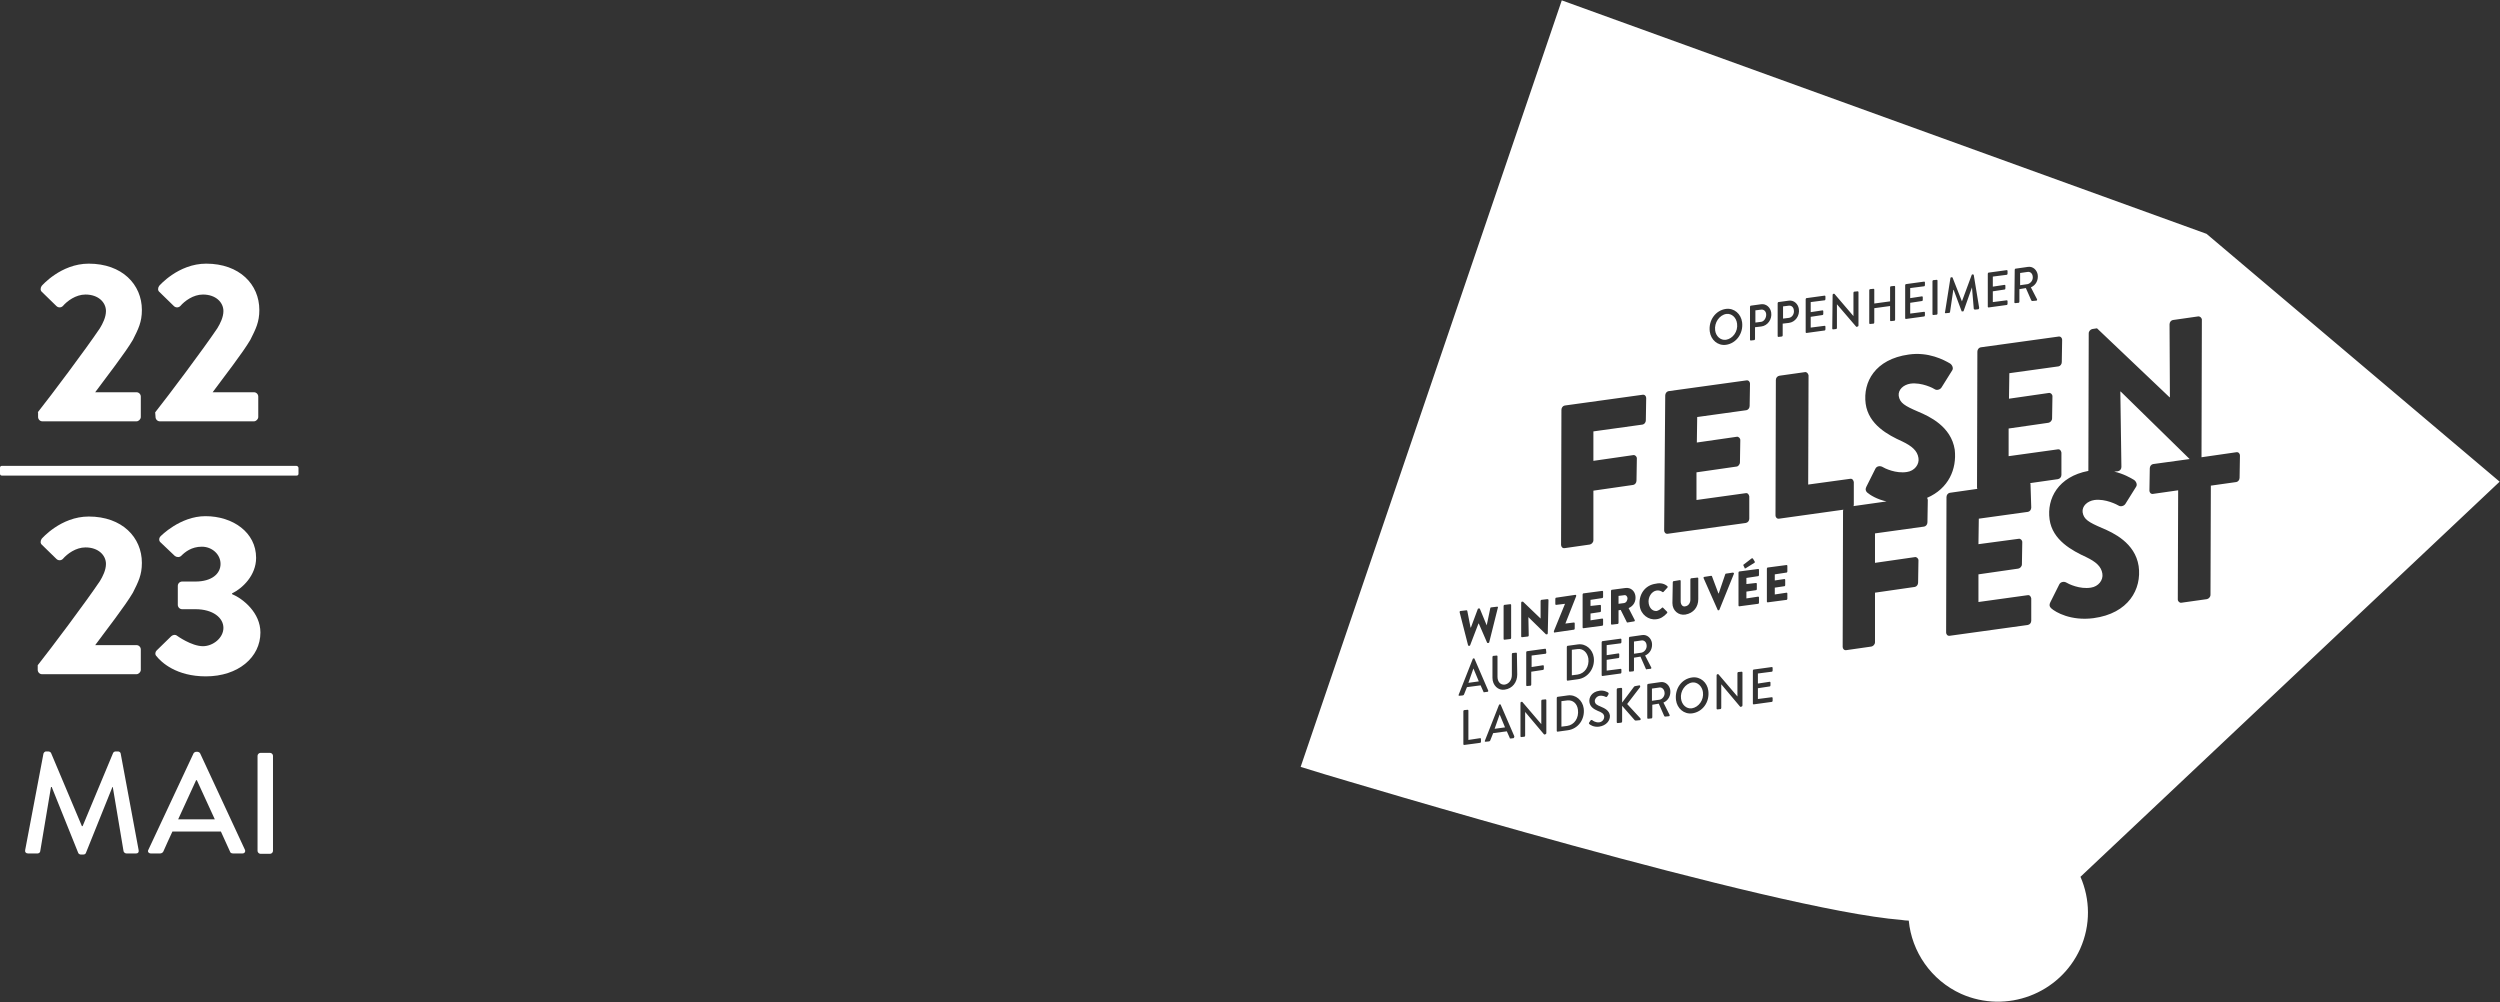 <?xml version="1.0" encoding="utf-8"?>
<!-- Generator: Adobe Illustrator 23.0.1, SVG Export Plug-In . SVG Version: 6.00 Build 0)  -->
<!DOCTYPE svg PUBLIC "-//W3C//DTD SVG 1.1//EN" "http://www.w3.org/Graphics/SVG/1.1/DTD/svg11.dtd">
<svg version="1.1" id="Ebene_1" xmlns:x="http://ns.adobe.com/Extensibility/1.0/" xmlns:i="http://ns.adobe.com/AdobeIllustrator/10.0/" xmlns:graph="http://ns.adobe.com/Graphs/1.0/"
	 xmlns="http://www.w3.org/2000/svg" xmlns:xlink="http://www.w3.org/1999/xlink" x="0px" y="0px" viewBox="0 0 696 279"
	 style="enable-background:new 0 0 696 279;" xml:space="preserve">
<rect x="0" y="0" width="696" height="279" fill="#333333" stroke="none"/>
<style type="text/css">
	.st0{fill:#FFFFFF;}
</style>
<g id="Page-1">
	<g id="Artboard" transform="translate(-425, -523)">
		<g id="Group" transform="translate(425, 523)">
			<g id="felsenfest_logo_RZ" transform="translate(362, 0)">
				<path id="Shape" class="st0" d="M203.9,76.9c-0.1-0.8-0.7-1.3-1.4-1.2l-2.1,0.3v3.4l2.1-0.3C203.3,78.9,204.1,78,203.9,76.9z
					 M96.4,179.5c-0.1-0.8-0.7-1.3-1.4-1.2l-2.1,0.3v3.4l2.1-0.3C95.9,181.5,96.6,180.5,96.4,179.5z M109.1,190
					c-1.9,0.3-3.4,2.4-3.1,4.5c0.2,1.7,1.5,2.9,3,2.7c1.9-0.3,3.4-2.3,3.1-4.5C111.9,191.1,110.6,189.8,109.1,190z M129.7,87.4
					c-0.1-0.8-0.7-1.3-1.4-1.2l-1.6,0.2v3.4l1.6-0.2C129.1,89.5,129.8,88.5,129.7,87.4z M137.4,86.3c-0.1-0.8-0.7-1.3-1.4-1.2
					l-1.6,0.2v3.4l1.6-0.2C136.9,88.4,137.6,87.4,137.4,86.3z M74.3,195l-1.6,0.2v7.1l1.6-0.2c2-0.3,3.3-2.2,3-4.5
					C77.1,195.9,75.9,194.8,74.3,195z M77.2,180.7l-1.6,0.2v7.1l1.6-0.2c2-0.3,3.3-2.2,3-4.5C79.9,181.6,78.7,180.5,77.2,180.7z
					 M100,191.4l-2.1,0.3v3.4l2.1-0.3c0.8-0.1,1.6-1.1,1.4-2.1C101.3,191.9,100.7,191.3,100,191.4z M209,169.3
					c-0.5-0.5-0.5-1-0.2-1.6l2.5-5c0.4-0.8,1.4-0.8,1.8-0.6c0.8,0.5,3.9,2,7,1.5c2.1-0.3,3.5-2.1,3.2-3.9c-0.3-2-1.8-3.3-4.5-4.6
					c-3.9-1.8-9.4-4.7-10.2-10.5s2.4-11.9,10.8-13.5l0.1-38.3c0-0.6,0.5-1.1,1-1.2l1.3-0.2l20.2,19.2h0.1L242,90.3
					c0-0.6,0.4-1.1,0.9-1.2l7-1c0.5-0.1,1,0.3,1.1,0.8l-0.1,38.4l9.7-1.4c0.6-0.1,1,0.4,1,0.9l-0.1,6.2c0,0.6-0.4,1.1-0.9,1.2
					l-7.1,1l-0.1,30.4c0,0.6-0.5,1.1-1,1.2l-7.1,1c-0.5,0.1-1-0.4-1-0.9l0.1-30.4l-7,1c-0.6,0.1-1-0.4-1-0.9l0.1-6.2
					c0-0.6,0.4-1.1,0.9-1.2l10.2-1.4L228.4,109h-0.1l0.3,21c0,0.6-0.4,1.1-1,1.2l-1,0.1c2.6,0.6,4.5,1.7,5.5,2.3
					c0.6,0.4,1,1.3,0.6,1.9l-3,4.8c-0.4,0.6-1.3,0.8-1.8,0.5s-3.7-2-6.8-1.6c-2,0.3-3.5,1.7-3.3,3.4c0.3,2,1.7,2.8,5.4,4.4
					c3.1,1.3,9.2,4.1,10.2,10.6c0.9,6.4-2.8,13.2-12.6,14.5C214.6,172.9,210.3,170.5,209,169.3z M203.5,141.3c0,0.6-0.4,1.1-0.9,1.2
					l-13.7,1.9l-0.1,7.1L200,150c0.5-0.1,1,0.4,1,0.9l-0.1,6.2c0,0.6-0.5,1.1-1,1.2l-11.1,1.6v7.7l13.7-1.9c0.6-0.1,0.9,0.4,1,0.9
					v6.2c0,0.6-0.4,1.1-1,1.2l-21.7,3c-0.6,0.1-1-0.4-1-0.9l0.1-37.7c0-0.6,0.4-1.1,0.9-1.2l7.7-1.1c-0.1-0.1-0.1-0.3-0.1-0.5
					l0.1-37.7c0-0.6,0.4-1.1,0.9-1.2l21.7-3c0.6-0.1,1,0.4,1,0.9l-0.1,6.2c0,0.6-0.4,1.1-0.9,1.2l-13.7,1.9l-0.1,7.1l11.1-1.6
					c0.5-0.1,1,0.4,1,0.9l-0.1,6.2c0,0.6-0.5,1.1-1,1.2l-11.1,1.6v7.7l13.7-1.9c0.6-0.1,0.9,0.4,1,0.9v6.2c0,0.6-0.4,1.1-1,1.2
					l-7.7,1.1c0.1,0.1,0.1,0.3,0.1,0.5L203.5,141.3z M174.5,138.6c0.1,0.2,0.2,0.4,0.2,0.6l-0.1,6.2c0,0.6-0.4,1.1-0.9,1.2
					l-13.7,1.9v8.2l11.1-1.6c0.5-0.1,1,0.4,1,0.9l-0.1,6.2c0,0.6-0.4,1.1-0.9,1.2L160,165v13.8c0,0.6-0.5,1.1-1,1.2l-7,1
					c-0.6,0.1-1-0.4-1-0.9l0.1-37.7c0-0.2,0-0.4,0.1-0.5l-17.9,2.5c-0.6,0.1-1-0.4-1-0.9l0.1-37.7c0-0.6,0.4-1.1,1-1.2l7.1-1
					c0.5-0.1,0.9,0.4,1,0.9l-0.1,30.4l11.7-1.6c0.6-0.1,0.9,0.4,1,0.9v6.2c0,0.2,0,0.4-0.1,0.5l9.2-1.3c-2.7-0.6-4.6-1.8-5.4-2.5
					c-0.5-0.5-0.5-1-0.2-1.6l2.5-5c0.4-0.8,1.3-0.8,1.8-0.6c0.8,0.5,3.9,2,7,1.5c2.1-0.3,3.5-2.1,3.2-3.9c-0.3-2-1.8-3.3-4.5-4.6
					c-4-1.8-9.4-4.7-10.2-10.5c-0.8-6,2.6-12.4,12-13.7c5.5-0.8,9.8,1.5,11.5,2.5c0.6,0.4,1,1.3,0.6,1.9l-3,4.8
					c-0.4,0.6-1.3,0.8-1.8,0.5c-0.4-0.3-3.7-2-6.8-1.6c-2,0.3-3.5,1.7-3.3,3.4c0.3,2,1.7,2.8,5.4,4.4c3.1,1.3,9.2,4.1,10.2,10.6
					C182.8,130.6,180.5,136,174.5,138.6z M135.6,159.1c0,0.1-0.1,0.3-0.2,0.3l-3.3,0.5v1.7l2.7-0.4c0.1,0,0.2,0.1,0.2,0.2v1.5
					c0,0.2-0.1,0.3-0.2,0.3l-2.7,0.4v1.9l3.3-0.5c0.1,0,0.2,0.1,0.2,0.2v1.5c0,0.1-0.1,0.3-0.2,0.3l-5.3,0.7c-0.1,0-0.2-0.1-0.2-0.2
					v-9.2c0-0.1,0.1-0.3,0.2-0.3l5.3-0.7c0.1,0,0.2,0.1,0.2,0.2V159.1z M131.5,186.7c0,0.1-0.1,0.3-0.2,0.3l-3.9,0.5v2.8l3.3-0.5
					c0.1,0,0.2,0.1,0.2,0.2v0.8c0,0.2-0.1,0.3-0.2,0.3l-3.3,0.5v3l3.9-0.5c0.1,0,0.2,0.1,0.2,0.2v0.8c0,0.1-0.1,0.3-0.2,0.3
					l-5.1,0.7c-0.1,0-0.2-0.1-0.2-0.2v-9.2c0-0.1,0.1-0.3,0.2-0.3l5.1-0.7c0.1,0,0.2,0.1,0.2,0.2L131.5,186.7z M123.1,196.4
					c0,0.1-0.1,0.3-0.2,0.3l-0.4,0.1l-5.3-6.3l0,0v6.6c0,0.1-0.1,0.3-0.2,0.3l-0.9,0.1c-0.1,0-0.2-0.1-0.2-0.2V188
					c0-0.1,0.1-0.3,0.2-0.3h0.3l5.3,6.2l0,0v-6.5c0-0.1,0.1-0.3,0.2-0.3l1-0.1c0.1,0,0.2,0.1,0.2,0.2V196.4z M109.1,198.6
					c-2.3,0.3-4.2-1.4-4.5-3.7c-0.4-3.1,1.5-5.9,4.5-6.3c2.3-0.3,4.2,1.4,4.5,3.7C114,195.5,112,198.2,109.1,198.6z M103.7,162.1
					c0-0.1,0.1-0.3,0.2-0.3l1.8-0.3c0.1,0,0.2,0.1,0.2,0.2v5.7c0,1,0.6,1.6,1.3,1.4c0.8-0.1,1.4-0.9,1.4-1.8v-5.7
					c0-0.1,0.1-0.3,0.2-0.3l1.8-0.2c0.1,0,0.2,0.1,0.2,0.2v5.8c0,2.2-1.3,3.9-3.6,4.3c-1.9,0.3-3.6-1.1-3.6-3.2L103.7,162.1z
					 M102.8,199c0.1,0.2,0,0.4-0.2,0.4l-1,0.1c-0.1,0-0.2,0-0.3-0.2l-1.5-3.4l-1.8,0.3v3.5c0,0.1-0.1,0.3-0.2,0.3l-1,0.1
					c-0.1,0-0.2-0.1-0.2-0.2v-9.2c0-0.1,0.1-0.3,0.2-0.3l3.5-0.5c1.4-0.2,2.5,0.9,2.7,2.2c0.2,1.5-0.5,2.9-1.9,3.5L102.8,199z
					 M96.2,186.2l-1.5-3.4l-1.8,0.3v3.5c0,0.1-0.1,0.3-0.2,0.3l-1,0.1c-0.1,0-0.2-0.1-0.2-0.2v-9.2c0-0.1,0.1-0.3,0.2-0.3l3.5-0.5
					c1.4-0.2,2.5,0.9,2.7,2.2c0.2,1.5-0.5,2.9-1.9,3.5l1.7,3.3c0.1,0.2,0,0.4-0.2,0.4l-1,0.1C96.4,186.4,96.3,186.4,96.2,186.2z
					 M94.5,200.5l-1,0.1c-0.2,0-0.3,0-0.4-0.1l-3.5-4v4.3c0,0.2-0.1,0.4-0.3,0.4l-0.9,0.1c-0.2,0-0.3-0.1-0.3-0.3v-9
					c0-0.2,0.1-0.4,0.3-0.4l0.9-0.1c0.2,0,0.3,0.1,0.3,0.3v3.8l3.3-4.4c0.1-0.1,0.2-0.2,0.4-0.2l1.1-0.2c0.2,0,0.3,0.2,0.2,0.5
					L91,196l3.7,4C94.8,200.2,94.8,200.5,94.5,200.5z M83.2,202.3c-1.5,0.2-2.5-0.5-2.7-0.7c-0.1-0.1-0.2-0.2-0.1-0.4l0.4-0.6
					c0.1-0.2,0.3-0.2,0.5-0.1c0.2,0.2,1,0.7,1.9,0.6c0.9-0.1,1.5-0.9,1.4-1.7c-0.1-0.7-0.7-1.1-1.8-1.5c-1.1-0.5-2.1-1.1-2.3-2.4
					c-0.2-1.3,0.6-2.9,2.8-3.2c1.3-0.2,2.2,0.4,2.4,0.5c0.1,0.1,0.2,0.2,0.1,0.5l-0.3,0.5c-0.1,0.2-0.3,0.3-0.5,0.2
					s-0.9-0.4-1.6-0.3c-0.9,0.1-1.5,1-1.4,1.6c0.1,0.7,0.6,1,1.6,1.4c1.2,0.5,2.4,1.1,2.6,2.5C86.3,200.6,85.2,202,83.2,202.3z
					 M77.3,189.1l-2.9,0.4c-0.1,0-0.2-0.1-0.2-0.2v-9.2c0-0.1,0.1-0.3,0.2-0.3l2.9-0.4c2.2-0.3,4.1,1.4,4.4,3.6
					C82.1,185.9,80.2,188.7,77.3,189.1z M74.5,203.3l-2.9,0.4c-0.1,0-0.2-0.1-0.2-0.2v-9.2c0-0.1,0.1-0.3,0.2-0.3l2.9-0.4
					c2.2-0.3,4.1,1.4,4.4,3.6C79.3,200.2,77.4,202.9,74.5,203.3z M70.6,175.9v-0.2l3.1-7.6l-2.5,0.3c-0.1,0-0.2-0.1-0.2-0.2v-1.5
					c0-0.1,0.1-0.3,0.2-0.3l5.4-0.8c0.1,0,0.3,0.1,0.2,0.2v0.2l-3,7.6l2.4-0.3c0.1,0,0.2,0.1,0.2,0.2v1.5c0,0.1-0.1,0.3-0.2,0.3
					l-5.5,0.8C70.7,176.2,70.6,176,70.6,175.9z M68.9,176.3c0,0.1-0.1,0.3-0.2,0.3h-0.3l-4.9-4.8l0,0l0.1,5.1c0,0.1-0.1,0.3-0.2,0.3
					l-1.7,0.2c-0.1,0-0.2-0.1-0.2-0.2v-9.4c0-0.1,0.1-0.3,0.2-0.3H62l4.9,4.7l0,0v-4.9c0-0.1,0.1-0.3,0.2-0.3l1.7-0.2
					c0.1,0,0.3,0.1,0.3,0.2L68.9,176.3z M68.5,181.7c0,0.1-0.1,0.3-0.2,0.3l-3.9,0.5v3.2l3.2-0.5c0.1,0,0.2,0.1,0.2,0.2v0.8
					c0,0.1-0.1,0.3-0.2,0.3l-3.3,0.5v3.6c0,0.1-0.1,0.3-0.2,0.3l-1,0.1c-0.1,0-0.2-0.1-0.2-0.2v-9.2c0-0.1,0.1-0.3,0.2-0.3l5.1-0.7
					c0.1,0,0.2,0.1,0.2,0.2L68.5,181.7z M68.5,204.1c0,0.1-0.1,0.3-0.2,0.3l-0.4,0.1l-5.3-6.3l0,0v6.6c0,0.1-0.1,0.3-0.2,0.3
					l-0.9,0.1c-0.1,0-0.2-0.1-0.2-0.2v-9.3c0-0.1,0.1-0.3,0.2-0.3h0.3l5.3,6.2l0,0v-6.5c0-0.1,0.1-0.3,0.2-0.3l1-0.1
					c0.1,0,0.2,0.1,0.2,0.2L68.5,204.1z M60.4,187.8c0,2.1-1.3,3.9-3.5,4.2c-1.8,0.3-3.4-1.2-3.4-3.3v-5.8c0-0.1,0.1-0.3,0.2-0.3
					l1-0.1c0.1,0,0.2,0.1,0.2,0.2v5.7c0,1.4,0.8,2.3,2,2.2c1.2-0.2,2-1.3,2-2.7v-5.8c0-0.1,0.1-0.3,0.2-0.3l1-0.1
					c0.1,0,0.2,0.1,0.2,0.2L60.4,187.8z M59.4,205.5l-0.8,0.1c-0.2,0-0.3,0-0.3-0.2l-0.8-1.8l-3.8,0.5l-0.8,2c0,0.1-0.1,0.2-0.3,0.3
					l-1,0.1c-0.2,0-0.3-0.1-0.2-0.3l3.9-9.9c0-0.1,0.1-0.2,0.2-0.2h0.1c0.1,0,0.2,0,0.2,0.1l3.8,8.8
					C59.6,205.2,59.5,205.4,59.4,205.5z M51,192.6l-0.8-1.8l-3.8,0.5l-0.8,2c0,0.1-0.1,0.2-0.3,0.3l-1,0.1c-0.2,0-0.3-0.1-0.2-0.3
					l3.9-9.9c0-0.1,0.1-0.2,0.2-0.2h0.1c0.1,0,0.2,0,0.2,0.1l3.8,8.8c0.1,0.2,0,0.4-0.2,0.4l-0.8,0.1C51.1,192.8,51,192.7,51,192.6z
					 M50.3,206.5c0,0.1-0.1,0.3-0.2,0.3l-4.5,0.6c-0.1,0-0.2-0.1-0.2-0.2V198c0-0.1,0.1-0.3,0.2-0.3l1-0.1c0.1,0,0.2,0.1,0.2,0.2
					v8.2l3.3-0.5c0.1,0,0.2,0.1,0.2,0.2V206.5z M44.6,170.1l1.7-0.2c0.1,0,0.2,0.1,0.2,0.2l0.9,4.6h0.1l1.9-5.1
					c0-0.1,0.1-0.2,0.2-0.2h0.2c0.1,0,0.2,0,0.2,0.1l1.9,4.6l0,0l1-4.8c0-0.1,0.1-0.2,0.2-0.2l1.7-0.2c0.2,0,0.3,0.1,0.2,0.3
					l-2.4,9.6c0,0.1-0.1,0.2-0.2,0.2h-0.2c-0.1,0-0.2,0-0.2-0.1l-2.3-5.3h-0.1l-2.3,6c0,0.1-0.1,0.2-0.2,0.2h-0.2
					c-0.1,0-0.2-0.1-0.2-0.2l-2.3-9C44.3,170.3,44.4,170.1,44.6,170.1z M56.6,168.7c0-0.1,0.1-0.3,0.2-0.3l1.7-0.2
					c0.1,0,0.2,0.1,0.2,0.2v9.2c0,0.1-0.1,0.3-0.2,0.3l-1.7,0.2c-0.1,0-0.2-0.1-0.2-0.2V168.7z M83.5,168.4c0.1,0,0.2,0.1,0.2,0.2
					v1.5c0,0.2-0.1,0.3-0.2,0.3l-2.7,0.4v1.9l3.3-0.5c0.1,0,0.2,0.1,0.2,0.2v1.5c0,0.1-0.1,0.3-0.2,0.3l-5.3,0.7
					c-0.1,0-0.2-0.1-0.2-0.2v-9.2c0-0.1,0.1-0.3,0.2-0.3l5.3-0.7c0.1,0,0.2,0.1,0.2,0.2v1.5c0,0.1-0.1,0.3-0.2,0.3l-3.3,0.5v1.7
					L83.5,168.4z M88.6,181.9c0.1,0,0.2,0.1,0.2,0.2v0.8c0,0.2-0.1,0.3-0.2,0.3l-3.3,0.5v3l3.9-0.5c0.1,0,0.2,0.1,0.2,0.2v0.8
					c0,0.1-0.1,0.3-0.2,0.3l-5.1,0.7c-0.1,0-0.2-0.1-0.2-0.2v-9.2c0-0.1,0.1-0.3,0.2-0.3l5.1-0.7c0.1,0,0.2,0.1,0.2,0.2v0.8
					c0,0.1-0.1,0.3-0.2,0.3l-3.9,0.5v2.8L88.6,181.9z M93.1,172.6c0.1,0.2,0,0.4-0.2,0.4l-1.8,0.3c-0.1,0-0.2,0-0.2-0.1l-1.7-3.4
					l-0.6,0.1v3.5c0,0.1-0.1,0.3-0.2,0.3l-1.7,0.2c-0.1,0-0.2-0.1-0.2-0.2v-9.2c0-0.1,0.1-0.3,0.2-0.3l3.8-0.5
					c1.5-0.2,2.6,0.8,2.8,2.2c0.2,1.5-0.5,2.8-1.9,3.4L93.1,172.6z M72.7,114.1c0-0.6,0.4-1.1,0.9-1.2l21.7-3c0.6-0.1,1,0.4,1,0.9
					l-0.1,6.2c0,0.6-0.4,1.1-0.9,1.2l-13.7,1.9v8.2l11.1-1.6c0.5-0.1,1,0.4,1,0.9l-0.1,6.2c0,0.6-0.4,1.1-0.9,1.2l-11.1,1.6v13.8
					c0,0.6-0.5,1.1-1,1.2l-7,1c-0.6,0.1-1-0.4-1-0.9L72.7,114.1z M102.2,163.2c0.1,0.1,0.1,0.3,0,0.4l-1.1,1.2
					c-0.1,0.1-0.2,0.1-0.3,0c-0.4-0.3-1-0.5-1.6-0.4c-1.4,0.2-2.5,1.9-2.2,3.6c0.2,1.3,1.1,2.2,2.2,2.1c0.5-0.1,1.1-0.5,1.5-0.9
					c0.1-0.1,0.3-0.1,0.3,0l1.1,1.1c0.1,0.1,0.1,0.3,0,0.4c-0.9,1-1.9,1.6-3,1.7c-2.1,0.3-4.3-1.3-4.6-3.7c-0.4-3.1,1.4-5.8,4.5-6.2
					C100.3,162.2,101.4,162.5,102.2,163.2z M120.7,159.8l-4,9.9c0,0.1-0.1,0.2-0.2,0.2h-0.1c-0.1,0-0.2,0-0.2-0.1l-3.9-8.8
					c-0.1-0.2,0-0.4,0.2-0.4l1.9-0.3c0.1,0,0.2,0.1,0.2,0.1l1.8,4.8h0.1l1.8-5.3c0-0.1,0.1-0.2,0.2-0.2l2-0.3
					C120.7,159.5,120.8,159.6,120.7,159.8z M101.6,110.1c0-0.6,0.4-1.1,0.9-1.2l21.7-3c0.6-0.1,1,0.4,1,0.9l-0.1,6.2
					c0,0.6-0.4,1.1-0.9,1.2l-13.7,1.9l-0.1,7.1l11.1-1.6c0.5-0.1,1,0.4,1,0.9l-0.1,6.2c0,0.6-0.5,1.2-1,1.2l-11.1,1.6v7.7l13.7-1.9
					c0.6-0.1,0.9,0.4,1,0.9v6.2c0,0.6-0.4,1.1-1,1.2l-21.7,3c-0.6,0.1-1-0.4-1-0.9L101.6,110.1z M118.5,86c2.3-0.3,4.2,1.4,4.5,3.7
					c0.4,3.1-1.6,5.9-4.5,6.3c-2.3,0.3-4.2-1.4-4.5-3.7C113.6,89.2,115.6,86.4,118.5,86z M123.4,157.2l2.2-1.7
					c0.1-0.1,0.3-0.1,0.4,0l0.5,0.8c0.1,0.2,0,0.4-0.1,0.4l-2.4,1.5c-0.2,0.1-0.3,0.1-0.3-0.1l-0.3-0.6
					C123.3,157.3,123.3,157.2,123.4,157.2z M126.9,162.3c0.1,0,0.2,0.1,0.2,0.2v1.5c0,0.2-0.1,0.3-0.2,0.3l-2.7,0.4v1.9l3.3-0.5
					c0.1,0,0.2,0.1,0.2,0.2v1.5c0,0.1-0.1,0.3-0.2,0.3l-5.3,0.7c-0.1,0-0.2-0.1-0.2-0.2v-9.2c0-0.1,0.1-0.3,0.2-0.3l5.3-0.7
					c0.1,0,0.2,0.1,0.2,0.2v1.5c0,0.1-0.1,0.3-0.2,0.3l-3.3,0.5v1.7L126.9,162.3z M125.2,85.4c0-0.1,0.1-0.3,0.2-0.3l2.9-0.4
					c1.4-0.2,2.6,0.9,2.8,2.3c0.3,1.9-1,3.7-2.8,3.9l-1.7,0.2v3.3c0,0.1-0.1,0.3-0.3,0.3l-0.9,0.1c-0.1,0-0.2-0.1-0.2-0.2
					L125.2,85.4z M132.9,84.4c0-0.1,0.1-0.3,0.2-0.3l2.9-0.4c1.4-0.2,2.6,0.9,2.8,2.3c0.3,1.9-1,3.7-2.8,3.9l-1.7,0.2v3.3
					c0,0.1-0.1,0.3-0.3,0.3l-0.9,0.1c-0.1,0-0.2-0.1-0.2-0.2V84.4z M140.7,83.3c0-0.1,0.1-0.3,0.2-0.3l5.1-0.7
					c0.1,0,0.2,0.1,0.2,0.2v0.8c0,0.1-0.1,0.3-0.2,0.3l-3.9,0.5v2.8l3.3-0.5c0.1,0,0.2,0.1,0.2,0.2v0.8c0,0.2-0.1,0.3-0.2,0.3
					l-3.3,0.5v3l3.9-0.5c0.1,0,0.2,0.1,0.2,0.2v0.8c0,0.1-0.1,0.3-0.2,0.3l-5.1,0.7c-0.1,0-0.2-0.1-0.2-0.2V83.3z M148.2,82.1
					c0-0.1,0.1-0.3,0.2-0.3h0.3L154,88l0,0v-6.5c0-0.1,0.1-0.3,0.2-0.3l1-0.1c0.1,0,0.2,0.1,0.2,0.2v9.3c0,0.1-0.1,0.3-0.2,0.3
					l-0.4,0.1l-5.4-6.3l0,0v6.6c0,0.1-0.1,0.3-0.2,0.3l-0.9,0.1c-0.1,0-0.2-0.1-0.2-0.2L148.2,82.1z M158.4,80.8
					c0-0.1,0.1-0.3,0.2-0.3l1-0.1c0.1,0,0.2,0.1,0.2,0.2v3.9l4.4-0.6V80c0-0.1,0.1-0.3,0.2-0.3l1-0.1c0.1,0,0.2,0.1,0.2,0.2V89
					c0,0.1-0.1,0.3-0.2,0.3l-1,0.1c-0.1,0-0.2-0.1-0.2-0.2v-4l-4.4,0.6v4c0,0.1-0.1,0.3-0.2,0.3l-1,0.1c-0.1,0-0.2-0.1-0.2-0.2V80.8
					z M168.4,79.4c0-0.1,0.1-0.3,0.2-0.3l5.1-0.7c0.1,0,0.2,0.1,0.2,0.2v0.8c0,0.1-0.1,0.3-0.2,0.3l-3.9,0.5V83l3.3-0.5
					c0.1,0,0.2,0.1,0.2,0.2v0.8c0,0.2-0.1,0.3-0.2,0.3l-3.3,0.5v3l3.9-0.5c0.1,0,0.2,0.1,0.2,0.2v0.8c0,0.1-0.1,0.3-0.2,0.3
					l-5.1,0.7c-0.1,0-0.2-0.1-0.2-0.2V79.4z M176,78.3c0-0.1,0.1-0.3,0.2-0.3l1-0.1c0.1,0,0.2,0.1,0.2,0.2v9.2
					c0,0.1-0.1,0.3-0.2,0.3l-1,0.1c-0.1,0-0.2-0.1-0.2-0.2V78.3z M181,77.4c0-0.1,0.1-0.2,0.2-0.2h0.2c0.1,0,0.2,0,0.2,0.1l2.6,6.6
					l0,0l2.7-7.3c0-0.1,0.1-0.2,0.2-0.2h0.2c0.1,0,0.2,0.1,0.2,0.2l1.5,9.1c0,0.2-0.1,0.3-0.2,0.4l-1,0.1c-0.1,0-0.2-0.1-0.3-0.2
					l-0.5-6c0,0-0.1,0,0,0l-2.3,6.5c0,0.1-0.1,0.2-0.2,0.2h-0.2c-0.1,0-0.2,0-0.2-0.1l-2.2-5.9h-0.1l-0.9,6.1c0,0.2-0.1,0.2-0.2,0.3
					l-1,0.1c-0.2,0-0.3-0.1-0.2-0.3L181,77.4z M191.4,76.2c0-0.1,0.1-0.3,0.2-0.3l5.1-0.7c0.1,0,0.2,0.1,0.2,0.2v0.8
					c0,0.1-0.1,0.3-0.2,0.3l-3.9,0.5v2.8l3.3-0.5c0.1,0,0.2,0.1,0.2,0.2v0.8c0,0.2-0.1,0.3-0.2,0.3l-3.3,0.5v3l3.9-0.5
					c0.1,0,0.2,0.1,0.2,0.2v0.8c0,0.1-0.1,0.3-0.2,0.3l-5.1,0.7c-0.1,0-0.2-0.1-0.2-0.2V76.2z M198.9,75.1c0-0.1,0.1-0.3,0.2-0.3
					l3.5-0.5c1.4-0.2,2.5,0.9,2.7,2.2c0.2,1.5-0.5,2.9-1.9,3.5l1.7,3.3c0.1,0.2,0,0.4-0.2,0.4l-1.1,0.1c-0.1,0-0.2,0-0.3-0.2
					l-1.5-3.4l-1.8,0.3V84c0,0.1-0.1,0.3-0.2,0.3l-1,0.1c-0.1,0-0.2-0.1-0.2-0.2L198.9,75.1z M333.9,134.1l-81.6-69L72.8,0.1
					L0.1,213.5l6.5,2c5.1,1.5,125.2,37.8,160.7,40.6c0.7,0.1,1.4,0.2,2.1,0.2c0.8,8.6,6.2,16.6,14.6,20.4c12.6,5.6,27.4,0,33.1-12.5
					c3-6.7,2.8-13.9,0.1-20.1L333.9,134.1z M90.2,165.7l-1.6,0.2v2.2l1.5-0.2c0.7-0.1,1-0.8,1-1.4C91,166,90.7,165.6,90.2,165.7z
					 M55.5,198.9l-1.4,4l2.9-0.4L55.5,198.9L55.5,198.9z M48.2,186.1l-1.4,4l2.9-0.4L48.2,186.1L48.2,186.1z M118.5,94.6
					c1.9-0.3,3.4-2.3,3.1-4.5c-0.2-1.7-1.5-2.9-3-2.7c-1.9,0.3-3.4,2.4-3.1,4.6C115.7,93.6,117,94.8,118.5,94.6z"/>
			</g>
		</g>
	</g>
</g>
<g>
	<g>
		<path class="st0" d="M10.5,114.8c3.8-4.8,13.4-17.6,17.3-23.4c0.8-1.3,1.7-3.1,1.7-4.8c0-2.4-2.1-4.6-5.7-4.6
			c-2.7,0-5.1,1.8-6.3,3.2c-0.5,0.5-1.3,0.5-1.8,0l-4-3.9c-0.5-0.4-0.5-1.1-0.1-1.7c0,0,5.3-6.2,13.1-6.2c9.3,0,14.8,5.8,14.8,12.9
			c0,3.4-1,5.3-2.5,8.3c-2.1,3.6-7.4,10.4-10.5,14.6H38c0.7,0,1.2,0.6,1.2,1.2v5.7c0,0.6-0.6,1.2-1.2,1.2H11.8
			c-0.7,0-1.2-0.6-1.2-1.2v-1.3H10.5z"/>
		<path class="st0" d="M43.2,114.8C47,110,56.6,97.2,60.5,91.4c0.8-1.3,1.7-3.1,1.7-4.8c0-2.4-2.1-4.6-5.7-4.6
			c-2.7,0-5.1,1.8-6.3,3.2c-0.5,0.5-1.3,0.5-1.8,0l-4-3.9c-0.5-0.4-0.5-1.1-0.1-1.7c0,0,5.3-6.2,13.1-6.2c9.3,0,14.8,5.8,14.8,12.9
			c0,3.4-1,5.3-2.5,8.3c-2.1,3.6-7.4,10.4-10.5,14.6h11.5c0.7,0,1.2,0.6,1.2,1.2v5.7c0,0.6-0.6,1.2-1.2,1.2H44.5
			c-0.7,0-1.2-0.6-1.2-1.2L43.2,114.8L43.2,114.8z"/>
		<path class="st0" d="M10.5,185.2c3.8-4.8,13.4-17.6,17.3-23.4c0.8-1.3,1.7-3.1,1.7-4.8c0-2.4-2.1-4.6-5.7-4.6
			c-2.7,0-5.1,1.8-6.3,3.2c-0.5,0.5-1.3,0.5-1.8,0l-4-3.9c-0.5-0.4-0.5-1.1-0.1-1.7c0,0,5.3-6.2,13.1-6.2c9.3,0,14.8,5.8,14.8,12.9
			c0,3.4-1,5.3-2.5,8.3c-2.1,3.6-7.4,10.4-10.5,14.6H38c0.7,0,1.2,0.6,1.2,1.2v5.7c0,0.6-0.6,1.2-1.2,1.2H11.7
			c-0.7,0-1.2-0.6-1.2-1.2V185.2z"/>
		<path class="st0" d="M43.6,181.1l4.1-4c0.5-0.4,1.1-0.5,1.6-0.1c0,0,4,2.9,7.2,2.9c2.8,0,5.7-2.3,5.7-5.1s-2.9-5.2-7.8-5.2h-3.7
			c-0.7,0-1.2-0.6-1.2-1.2v-5.3c0-0.7,0.6-1.2,1.2-1.2h3.7c4.6,0,7-2.2,7-4.9s-2.4-4.8-5.2-4.8c-2.9,0-4.7,1.5-5.7,2.5
			c-0.5,0.5-1.2,0.5-1.8,0.1l-4-3.8c-0.5-0.4-0.5-1.2,0-1.7c0,0,5.4-5.6,12.5-5.6c7.6,0,14.1,4.5,14.1,11.6c0,4.9-3.8,8.5-6.7,9.9
			v0.2c3.1,1.3,7.9,5.2,7.9,10.7c0,6.9-6.2,12.2-15.2,12.2c-8.2,0-12.4-3.9-13.8-5.7C43.1,182.2,43.2,181.5,43.6,181.1z"/>
	</g>
	<g>
		<path class="st0" d="M12.1,209.8c0.1-0.3,0.4-0.6,0.7-0.6h0.7c0.2,0,0.6,0.2,0.7,0.4l8.6,20.4H23l8.5-20.4
			c0.1-0.2,0.4-0.4,0.7-0.4h0.7c0.3,0,0.7,0.3,0.7,0.6l5,26.9c0.1,0.6-0.2,0.9-0.7,0.9h-2.7c-0.4,0-0.7-0.3-0.8-0.6l-3-17.9h-0.1
			l-7.4,18.4c-0.1,0.2-0.3,0.4-0.7,0.4h-0.7c-0.3,0-0.6-0.2-0.7-0.4l-7.4-18.4h-0.2l-3,17.9c0,0.3-0.4,0.6-0.7,0.6H7.8
			c-0.6,0-0.9-0.4-0.8-0.9L12.1,209.8z"/>
		<path class="st0" d="M59.8,228.1l-5-10.9h-0.2l-5,10.9H59.8z M41.3,236.6l12.6-26.9c0.1-0.2,0.5-0.4,0.7-0.4H55
			c0.2,0,0.6,0.2,0.7,0.4l12.5,26.9c0.2,0.5-0.1,1-0.7,1h-2.6c-0.5,0-0.8-0.2-0.9-0.6l-2.5-5.5H48c-0.8,1.8-1.7,3.6-2.5,5.5
			c-0.1,0.3-0.5,0.6-0.9,0.6H42C41.4,237.6,41,237.1,41.3,236.6"/>
		<path class="st0" d="M71.7,210.4c0-0.4,0.4-0.8,0.8-0.8h2.7c0.4,0,0.8,0.4,0.8,0.8v26.5c0,0.4-0.4,0.8-0.8,0.8h-2.7
			c-0.4,0-0.8-0.4-0.8-0.8V210.4z"/>
	</g>
	<path class="st0" d="M82.5,129.7h-82c-0.3,0-0.5,0.2-0.5,0.5v1.7c0,0.3,0.2,0.5,0.5,0.5h82.1c0.3,0,0.5-0.2,0.5-0.5v-1.7
		C83,129.9,82.8,129.7,82.5,129.7"/>
</g>
</svg>
